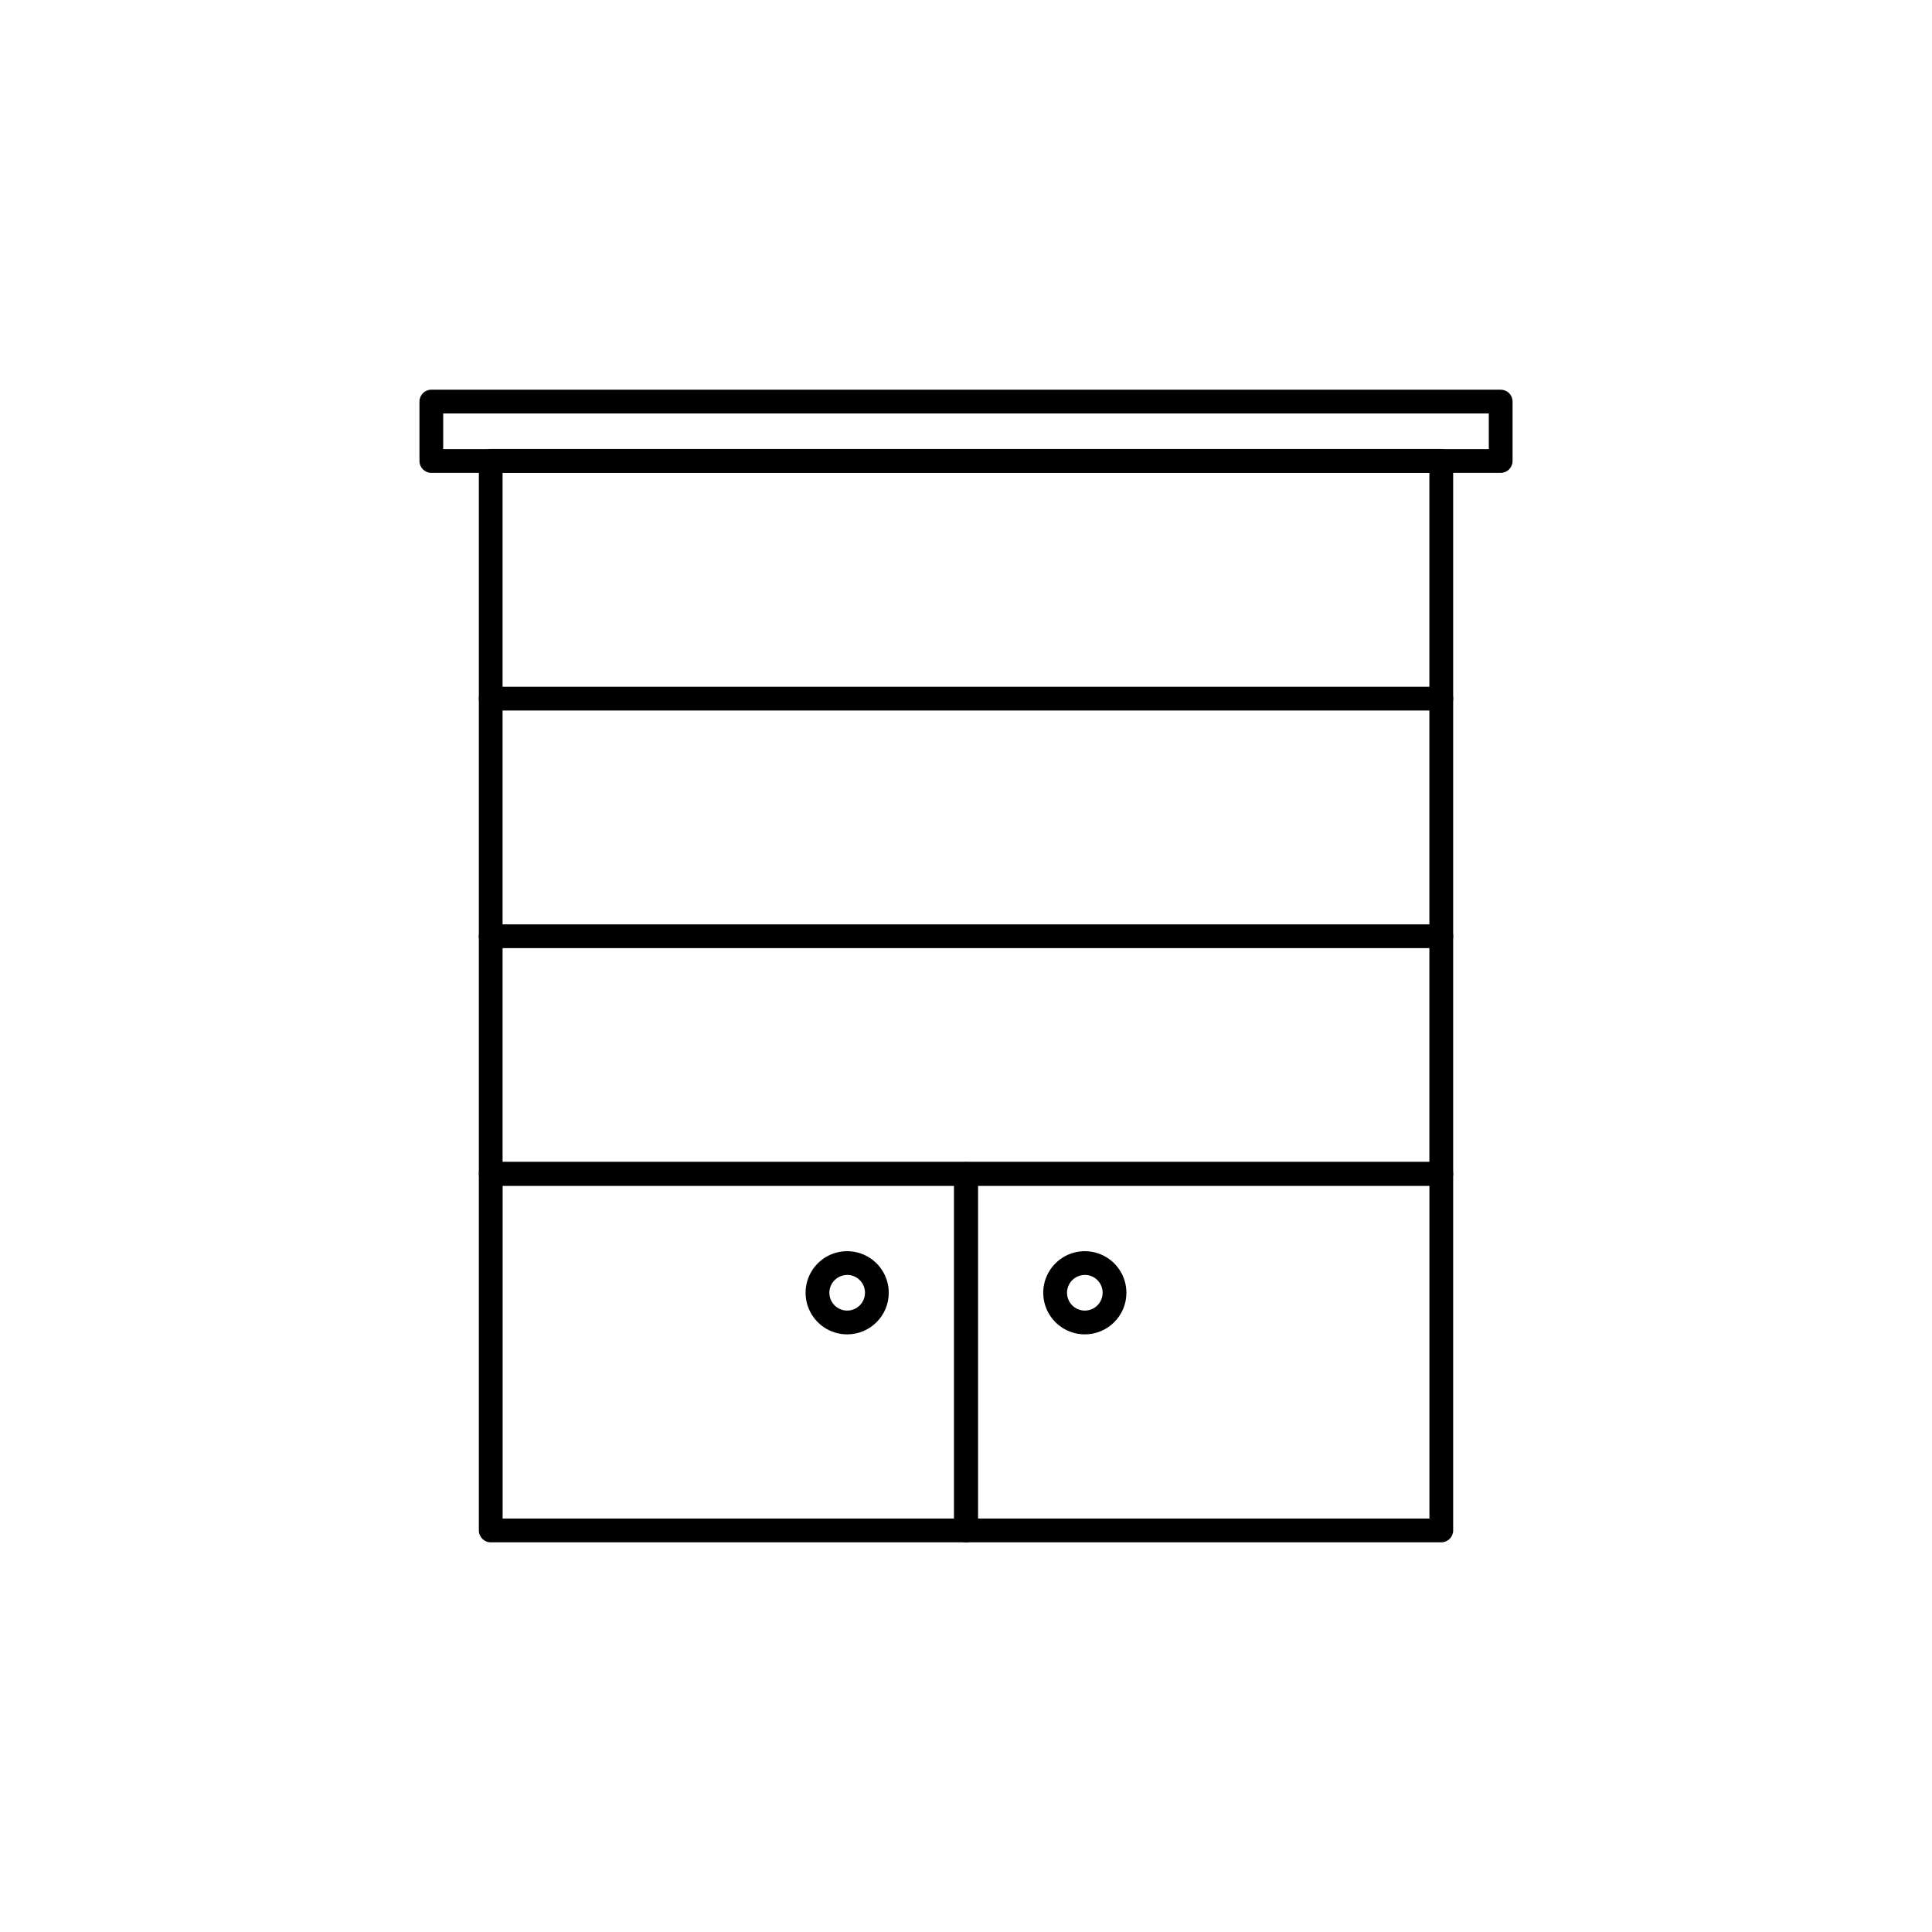<?xml version="1.0" encoding="UTF-8"?>
<!-- Uploaded to: ICON Repo, www.svgrepo.com, Generator: ICON Repo Mixer Tools -->
<svg fill="#000000" width="800px" height="800px" version="1.1" viewBox="144 144 512 512" xmlns="http://www.w3.org/2000/svg">
 <g>
  <path d="m400 552.73h-125.95c-1.738 0-3.148-1.406-3.148-3.148v-94.465 0.004c0-1.742 1.41-3.152 3.148-3.152h125.95c0.832 0 1.633 0.332 2.227 0.926 0.59 0.59 0.922 1.391 0.922 2.227v94.465-0.004c0 0.836-0.332 1.637-0.922 2.227-0.594 0.594-1.395 0.922-2.227 0.922zm-122.8-6.297h119.66v-88.168h-119.66z"/>
  <path d="m525.95 552.73h-125.95c-1.742 0-3.148-1.406-3.148-3.148v-94.465 0.004c0-1.742 1.406-3.152 3.148-3.152h125.95c0.836 0 1.637 0.332 2.227 0.926 0.594 0.59 0.926 1.391 0.926 2.227v94.465-0.004c0 0.836-0.332 1.637-0.926 2.227-0.59 0.594-1.391 0.922-2.227 0.922zm-122.8-6.297h119.66v-88.168h-119.66z"/>
  <path d="m368.51 497.62c-4.457 0-8.477-2.688-10.184-6.805-1.707-4.117-0.762-8.859 2.391-12.012 3.152-3.148 7.891-4.094 12.008-2.387 4.121 1.707 6.805 5.723 6.805 10.18 0 6.09-4.934 11.023-11.02 11.023zm0-15.742v-0.004c-1.91 0-3.633 1.152-4.363 2.918-0.734 1.766-0.328 3.797 1.023 5.144 1.348 1.352 3.383 1.758 5.144 1.027 1.766-0.734 2.918-2.453 2.918-4.367 0.004-1.254-0.492-2.457-1.379-3.348-0.887-0.887-2.09-1.387-3.344-1.387z"/>
  <path d="m431.49 497.62c-4.461 0-8.477-2.688-10.184-6.805-1.707-4.117-0.762-8.859 2.391-12.012 3.148-3.148 7.891-4.094 12.008-2.387 4.121 1.707 6.805 5.723 6.805 10.18 0 6.09-4.934 11.023-11.02 11.023zm0-15.742v-0.004c-1.91 0-3.633 1.152-4.367 2.918-0.73 1.766-0.324 3.797 1.027 5.144 1.348 1.352 3.379 1.758 5.144 1.027 1.766-0.734 2.918-2.453 2.918-4.367 0.004-1.254-0.492-2.457-1.379-3.348-0.887-0.887-2.09-1.387-3.344-1.387z"/>
  <path d="m541.7 269.31h-283.39c-1.738 0-3.148-1.406-3.148-3.148v-15.742c0-1.738 1.41-3.148 3.148-3.148h283.39c0.836 0 1.637 0.332 2.227 0.922s0.922 1.391 0.922 2.227v15.742c0 0.836-0.332 1.637-0.922 2.227-0.59 0.594-1.391 0.922-2.227 0.922zm-280.25-6.297h277.1v-9.445h-277.1z"/>
  <path d="m525.95 458.2h-251.9c-0.836 0.004-1.641-0.324-2.231-0.918-0.59-0.59-0.922-1.395-0.918-2.231v-188.93 0.004c0-1.742 1.41-3.148 3.148-3.148h251.9c0.836 0 1.637 0.332 2.227 0.922 0.594 0.59 0.926 1.391 0.926 2.227v188.93-0.004c0 0.836-0.328 1.641-0.922 2.231-0.59 0.594-1.395 0.922-2.231 0.918zm-248.76-6.297h245.61v-182.63h-245.61z"/>
  <path d="m525.95 332.29h-251.9c-1.738 0-3.148-1.41-3.148-3.148s1.41-3.148 3.148-3.148h251.9c1.742 0 3.152 1.41 3.152 3.148s-1.41 3.148-3.152 3.148z"/>
  <path d="m525.95 395.26h-251.9c-1.738 0-3.148-1.41-3.148-3.148s1.41-3.148 3.148-3.148h251.9c1.742 0 3.152 1.41 3.152 3.148s-1.41 3.148-3.152 3.148z"/>
 </g>
</svg>